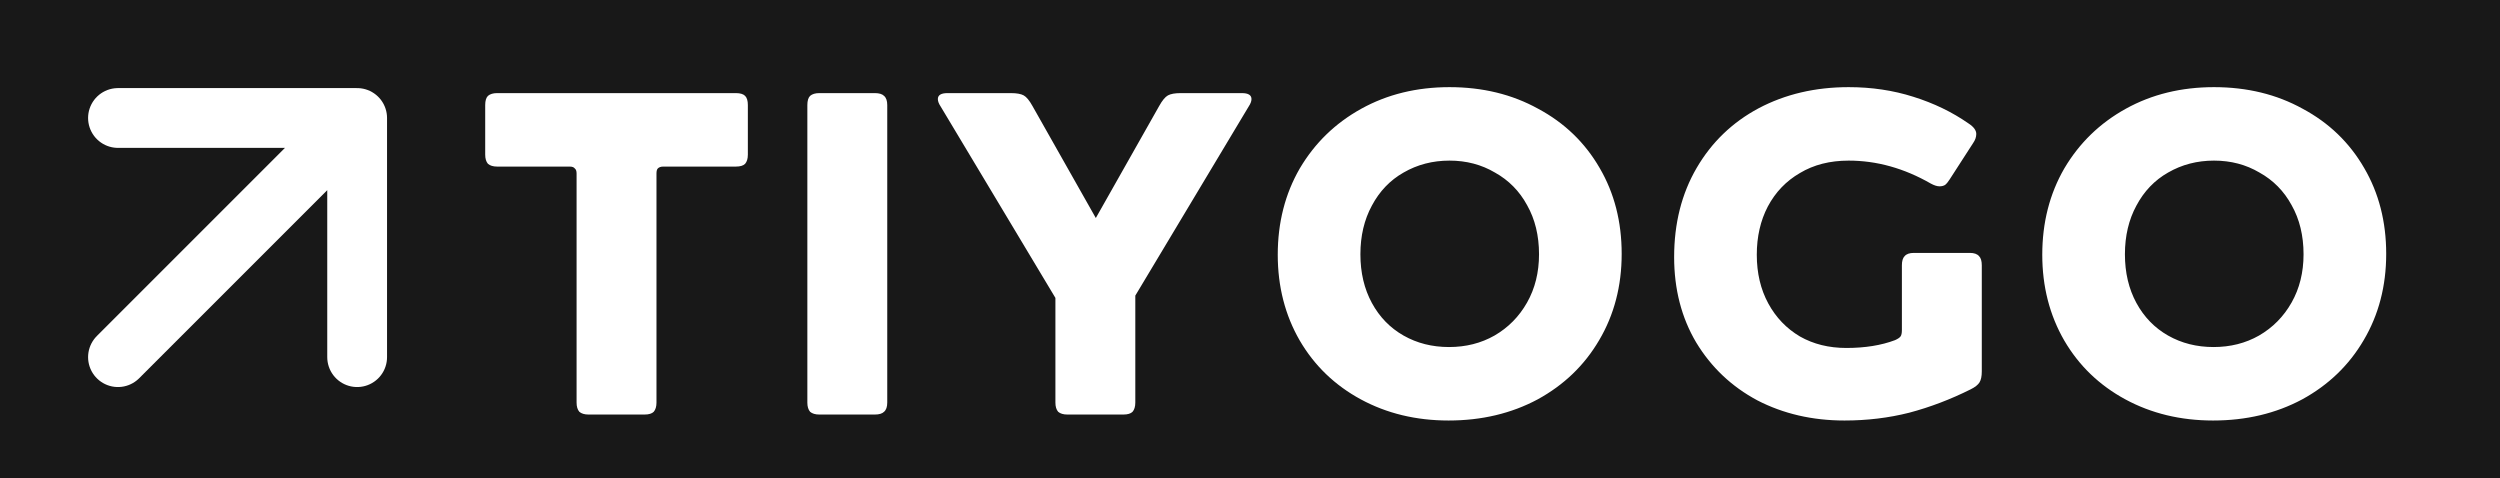 <svg width="784" height="150" viewBox="0 0 784 150" fill="none" xmlns="http://www.w3.org/2000/svg">
<rect width="784" height="150" fill="#181818"/>
<path d="M234.528 48.496C234.528 49.744 234.24 50.704 233.664 51.376C233.088 51.952 232.128 52.24 230.784 52.24H208.032C207.264 52.24 206.688 52.432 206.304 52.816C206.016 53.104 205.872 53.632 205.872 54.4V126.256C205.872 127.504 205.584 128.464 205.008 129.136C204.432 129.712 203.472 130 202.128 130H184.56C183.312 130 182.352 129.712 181.68 129.136C181.104 128.464 180.816 127.504 180.816 126.256V54.4C180.816 53.632 180.624 53.104 180.24 52.816C179.952 52.432 179.424 52.24 178.656 52.24H155.904C154.656 52.24 153.696 51.952 153.024 51.376C152.448 50.704 152.16 49.744 152.16 48.496V32.944C152.16 31.6 152.448 30.64 153.024 30.064C153.696 29.488 154.656 29.2 155.904 29.2H230.784C232.128 29.2 233.088 29.488 233.664 30.064C234.24 30.64 234.528 31.6 234.528 32.944V48.496ZM278.241 126.256C278.241 127.6 277.905 128.56 277.233 129.136C276.657 129.712 275.697 130 274.353 130H256.929C255.681 130 254.721 129.712 254.049 129.136C253.473 128.464 253.185 127.504 253.185 126.256V32.944C253.185 31.6 253.473 30.64 254.049 30.064C254.721 29.488 255.681 29.2 256.929 29.2H274.353C275.697 29.2 276.657 29.488 277.233 30.064C277.905 30.64 278.241 31.6 278.241 32.944V126.256ZM363.521 33.232C364.481 31.504 365.393 30.4 366.257 29.92C367.121 29.44 368.465 29.2 370.289 29.2H389.441C391.457 29.2 392.465 29.824 392.465 31.072C392.465 31.744 392.177 32.512 391.601 33.376L356.033 92.704V126.256C356.033 127.504 355.745 128.464 355.169 129.136C354.593 129.712 353.633 130 352.289 130H334.721C333.473 130 332.513 129.712 331.841 129.136C331.265 128.464 330.977 127.504 330.977 126.256V93.424L294.977 33.376C294.401 32.512 294.113 31.744 294.113 31.072C294.113 29.824 295.121 29.2 297.137 29.2H317.009C318.833 29.2 320.177 29.44 321.041 29.92C321.905 30.4 322.817 31.504 323.777 33.232L343.649 68.368L363.521 33.232ZM400.702 79.888C400.702 69.808 403.006 60.784 407.614 52.816C412.318 44.848 418.75 38.608 426.91 34.096C435.07 29.584 444.286 27.328 454.558 27.328C464.926 27.328 474.19 29.584 482.35 34.096C490.606 38.512 497.038 44.704 501.646 52.672C506.254 60.544 508.558 69.52 508.558 79.6C508.558 89.68 506.206 98.704 501.502 106.672C496.894 114.544 490.462 120.736 482.206 125.248C473.95 129.664 464.638 131.872 454.27 131.872C444.094 131.872 434.926 129.664 426.766 125.248C418.606 120.832 412.222 114.688 407.614 106.816C403.006 98.848 400.702 89.872 400.702 79.888ZM426.622 79.744C426.622 85.504 427.822 90.592 430.222 95.008C432.622 99.424 435.934 102.832 440.158 105.232C444.382 107.632 449.134 108.832 454.414 108.832C459.694 108.832 464.446 107.632 468.67 105.232C472.99 102.736 476.398 99.28 478.894 94.864C481.39 90.448 482.638 85.408 482.638 79.744C482.638 73.888 481.39 68.752 478.894 64.336C476.494 59.92 473.134 56.512 468.814 54.112C464.59 51.616 459.838 50.368 454.558 50.368C449.278 50.368 444.478 51.616 440.158 54.112C435.934 56.512 432.622 59.968 430.222 64.48C427.822 68.896 426.622 73.984 426.622 79.744ZM621.489 116.464C621.489 118 621.249 119.152 620.769 119.92C620.289 120.688 619.377 121.408 618.033 122.08C611.697 125.248 605.265 127.696 598.737 129.424C592.305 131.056 585.537 131.872 578.433 131.872C568.353 131.872 559.233 129.76 551.073 125.536C543.009 121.216 536.625 115.168 531.921 107.392C527.313 99.616 525.009 90.688 525.009 80.608C525.009 70.048 527.361 60.736 532.065 52.672C536.769 44.608 543.249 38.368 551.505 33.952C559.857 29.536 569.265 27.328 579.729 27.328C586.929 27.328 593.697 28.336 600.033 30.352C606.465 32.368 612.225 35.152 617.313 38.704C618.945 39.76 619.761 40.864 619.761 42.016C619.761 42.976 619.425 43.936 618.753 44.896L611.409 56.272C610.929 57.04 610.449 57.616 609.969 58C609.489 58.288 608.913 58.432 608.241 58.432C607.473 58.432 606.561 58.144 605.505 57.568C597.153 52.768 588.561 50.368 579.729 50.368C573.873 50.368 568.785 51.664 564.465 54.256C560.145 56.752 556.785 60.256 554.385 64.768C552.081 69.184 550.929 74.224 550.929 79.888C550.929 85.648 552.129 90.736 554.529 95.152C556.929 99.568 560.241 103.024 564.465 105.52C568.689 107.92 573.537 109.12 579.009 109.12C584.865 109.12 589.953 108.304 594.273 106.672C595.137 106.288 595.713 105.904 596.001 105.52C596.289 105.136 596.433 104.464 596.433 103.504V83.2C596.433 81.856 596.721 80.896 597.297 80.32C597.873 79.648 598.833 79.312 600.177 79.312H617.745C619.089 79.312 620.049 79.648 620.625 80.32C621.201 80.896 621.489 81.856 621.489 83.2V116.464ZM640.456 79.888C640.456 69.808 642.76 60.784 647.368 52.816C652.072 44.848 658.504 38.608 666.664 34.096C674.824 29.584 684.04 27.328 694.312 27.328C704.68 27.328 713.944 29.584 722.104 34.096C730.36 38.512 736.792 44.704 741.4 52.672C746.008 60.544 748.312 69.52 748.312 79.6C748.312 89.68 745.96 98.704 741.256 106.672C736.648 114.544 730.216 120.736 721.96 125.248C713.704 129.664 704.392 131.872 694.024 131.872C683.848 131.872 674.68 129.664 666.52 125.248C658.36 120.832 651.976 114.688 647.368 106.816C642.76 98.848 640.456 89.872 640.456 79.888ZM666.376 79.744C666.376 85.504 667.576 90.592 669.976 95.008C672.376 99.424 675.688 102.832 679.912 105.232C684.136 107.632 688.888 108.832 694.168 108.832C699.448 108.832 704.2 107.632 708.424 105.232C712.744 102.736 716.152 99.28 718.648 94.864C721.144 90.448 722.392 85.408 722.392 79.744C722.392 73.888 721.144 68.752 718.648 64.336C716.248 59.92 712.888 56.512 708.568 54.112C704.344 51.616 699.592 50.368 694.312 50.368C689.032 50.368 684.232 51.616 679.912 54.112C675.688 56.512 672.376 59.968 669.976 64.48C667.576 68.896 666.376 73.984 666.376 79.744Z" fill="white"/>
<path d="M37 37H112M112 37V112M112 37L37 112" stroke="white" stroke-width="18.75" stroke-linecap="round" stroke-linejoin="round"/>
</svg>

